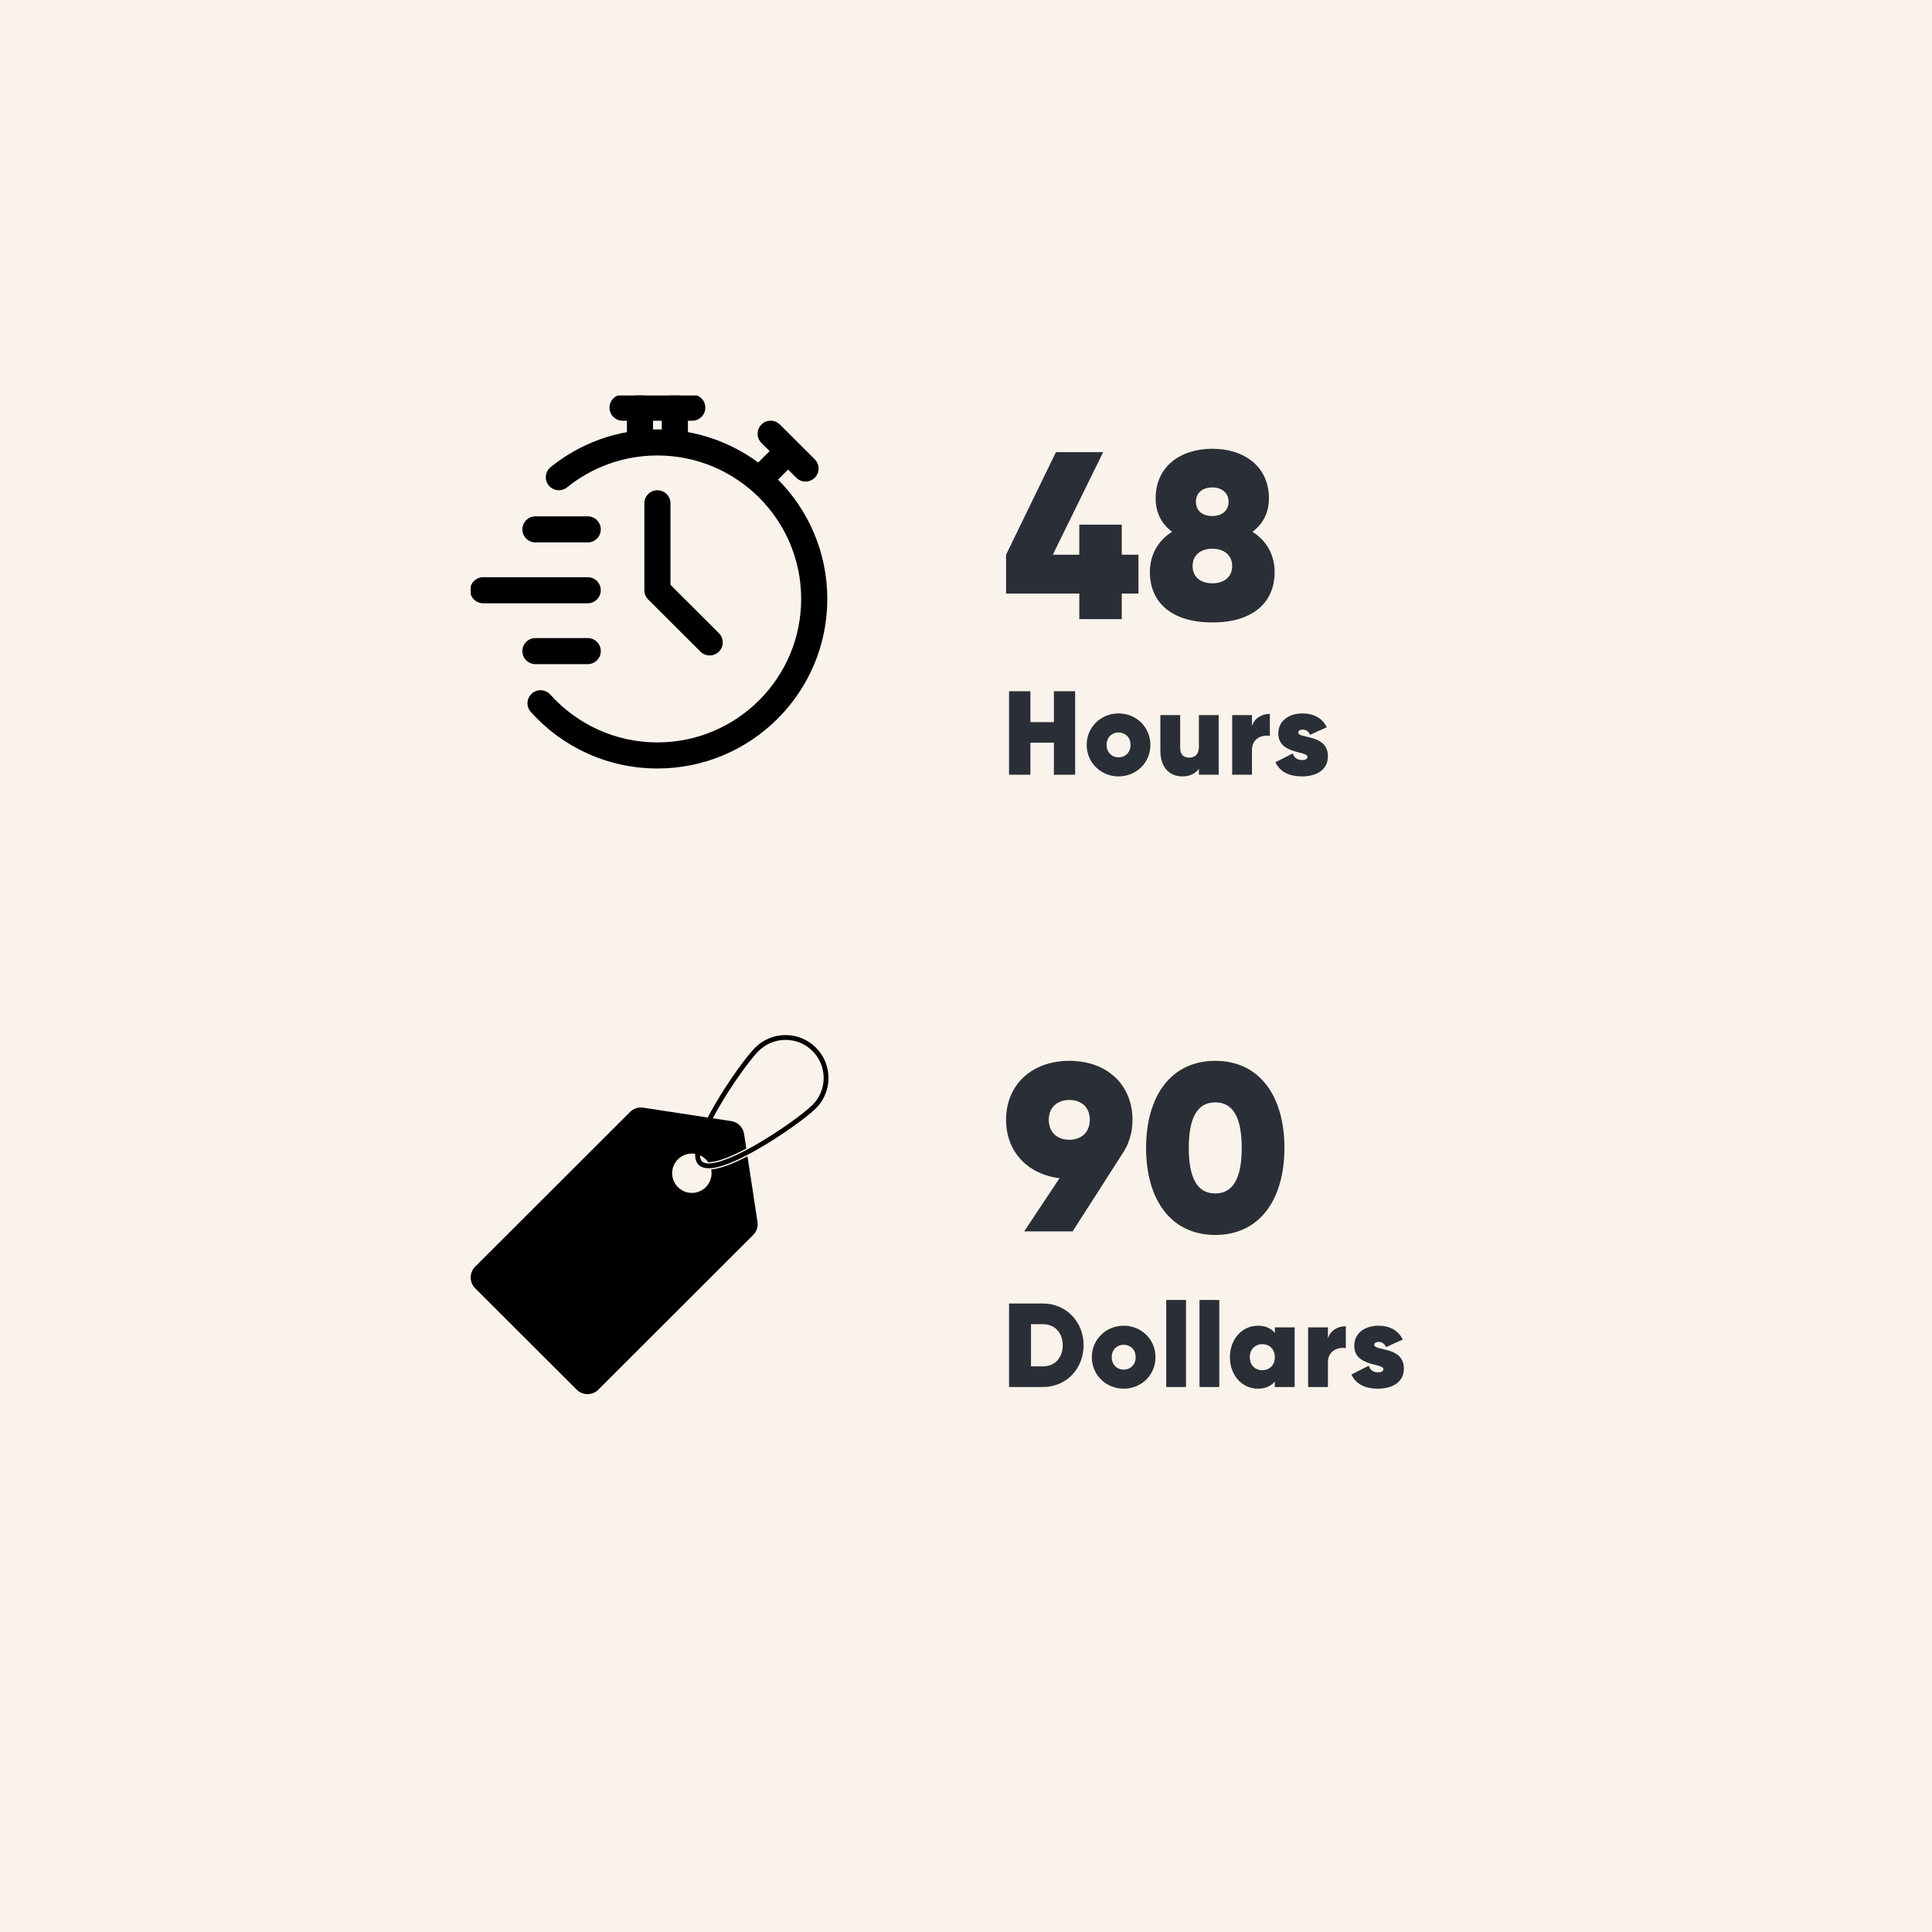 <svg xmlns="http://www.w3.org/2000/svg" xmlns:xlink="http://www.w3.org/1999/xlink" width="1080" zoomAndPan="magnify" viewBox="0 0 810 810" height="1080" preserveAspectRatio="xMidYMid meet" version="1.0"><defs><g/><clipPath id="56c4956c2b"><path d="M 221 180 L 347 180 L 347 322.559 L 221 322.559 Z M 221 180 " clip-rule="nonzero"/></clipPath><clipPath id="d077125fe9"><path d="M 262 165.809 L 274 165.809 L 274 191 L 262 191 Z M 262 165.809 " clip-rule="nonzero"/></clipPath><clipPath id="d295191768"><path d="M 277 165.809 L 289 165.809 L 289 191 L 277 191 Z M 277 165.809 " clip-rule="nonzero"/></clipPath><clipPath id="719e7e6237"><path d="M 255 165.809 L 296 165.809 L 296 177 L 255 177 Z M 255 165.809 " clip-rule="nonzero"/></clipPath><clipPath id="de32404ecf"><path d="M 197.336 241 L 252 241 L 252 253 L 197.336 253 Z M 197.336 241 " clip-rule="nonzero"/></clipPath><clipPath id="66c02e0571"><path d="M 197.336 433.957 L 347.336 433.957 L 347.336 584.496 L 197.336 584.496 Z M 197.336 433.957 " clip-rule="nonzero"/></clipPath></defs><rect x="-81" width="972" fill="#ffffff" y="-81" height="972" fill-opacity="1"/><rect x="-81" width="972" fill="#faf3eb" y="-81" height="972" fill-opacity="1"/><g clip-path="url(#56c4956c2b)"><path fill="#000000" d="M 237.762 204.324 C 248.113 195.969 261.285 190.961 275.625 190.961 C 308.887 190.961 335.895 217.914 335.895 251.109 C 335.895 284.305 308.887 311.258 275.625 311.258 C 257.793 311.258 241.758 303.508 230.719 291.207 C 228.699 288.953 225.23 288.766 222.98 290.777 C 220.723 292.789 220.535 296.254 222.551 298.496 C 235.598 313.043 254.547 322.191 275.625 322.191 C 314.934 322.191 346.852 290.34 346.852 251.109 C 346.852 211.879 314.934 180.023 275.625 180.023 C 258.676 180.023 243.102 185.945 230.871 195.824 C 228.52 197.719 228.152 201.168 230.051 203.516 C 231.961 205.863 235.406 206.219 237.762 204.324 Z M 237.762 204.324 " fill-opacity="1" fill-rule="evenodd"/></g><g clip-path="url(#d077125fe9)"><path fill="#000000" d="M 273.797 185.492 L 273.797 170.91 C 273.797 167.891 271.344 165.441 268.32 165.441 C 265.293 165.441 262.84 167.891 262.84 170.91 L 262.84 185.492 C 262.84 188.512 265.293 190.961 268.32 190.961 C 271.344 190.961 273.797 188.512 273.797 185.492 Z M 273.797 185.492 " fill-opacity="1" fill-rule="evenodd"/></g><g clip-path="url(#d295191768)"><path fill="#000000" d="M 288.41 185.492 L 288.41 170.91 C 288.41 167.891 285.953 165.441 282.93 165.441 C 279.906 165.441 277.449 167.891 277.449 170.91 L 277.449 185.492 C 277.449 188.512 279.906 190.961 282.93 190.961 C 285.953 190.961 288.41 188.512 288.41 185.492 Z M 288.41 185.492 " fill-opacity="1" fill-rule="evenodd"/></g><path fill="#000000" d="M 323.328 203.938 L 333.664 193.629 C 335.797 191.492 335.797 188.027 333.664 185.895 C 331.523 183.766 328.055 183.766 325.914 185.895 L 315.586 196.211 C 313.445 198.34 313.445 201.809 315.586 203.938 C 317.719 206.074 321.195 206.074 323.328 203.938 Z M 323.328 203.938 " fill-opacity="1" fill-rule="evenodd"/><path fill="#000000" d="M 341.59 192.562 L 326.98 177.984 C 324.848 175.848 321.371 175.848 319.238 177.984 C 317.098 180.113 317.098 183.582 319.238 185.711 L 333.848 200.293 C 335.98 202.43 339.457 202.43 341.59 200.293 C 343.73 198.164 343.73 194.691 341.59 192.562 Z M 341.59 192.562 " fill-opacity="1" fill-rule="evenodd"/><g clip-path="url(#719e7e6237)"><path fill="#000000" d="M 261.012 176.379 L 290.234 176.379 C 293.258 176.379 295.715 173.93 295.715 170.91 C 295.715 167.891 293.258 165.441 290.234 165.441 L 261.012 165.441 C 257.988 165.441 255.535 167.891 255.535 170.91 C 255.535 173.93 257.988 176.379 261.012 176.379 Z M 261.012 176.379 " fill-opacity="1" fill-rule="evenodd"/></g><path fill="#000000" d="M 270.145 211.008 L 270.145 247.465 C 270.145 248.914 270.723 250.305 271.75 251.328 L 293.668 273.199 C 295.801 275.336 299.277 275.336 301.41 273.199 C 303.551 271.07 303.551 267.602 301.41 265.473 L 281.102 245.195 C 281.102 245.195 281.102 211.008 281.102 211.008 C 281.102 207.992 278.648 205.543 275.625 205.543 C 272.598 205.543 270.145 207.992 270.145 211.008 Z M 270.145 211.008 " fill-opacity="1" fill-rule="evenodd"/><g clip-path="url(#de32404ecf)"><path fill="#000000" d="M 202.57 252.93 L 246.402 252.93 C 249.426 252.93 251.883 250.48 251.883 247.465 C 251.883 244.445 249.426 241.996 246.402 241.996 L 202.57 241.996 C 199.547 241.996 197.09 244.445 197.09 247.465 C 197.09 250.48 199.547 252.93 202.57 252.93 Z M 202.57 252.93 " fill-opacity="1" fill-rule="evenodd"/></g><path fill="#000000" d="M 224.484 227.414 L 246.402 227.414 C 249.426 227.414 251.883 224.965 251.883 221.945 C 251.883 218.926 249.426 216.477 246.402 216.477 L 224.484 216.477 C 221.461 216.477 219.008 218.926 219.008 221.945 C 219.008 224.965 221.461 227.414 224.484 227.414 Z M 224.484 227.414 " fill-opacity="1" fill-rule="evenodd"/><path fill="#000000" d="M 224.484 278.449 L 246.402 278.449 C 249.426 278.449 251.883 276 251.883 272.98 C 251.883 269.961 249.426 267.512 246.402 267.512 L 224.484 267.512 C 221.461 267.512 219.008 269.961 219.008 272.98 C 219.008 276 221.461 278.449 224.484 278.449 Z M 224.484 278.449 " fill-opacity="1" fill-rule="evenodd"/><g clip-path="url(#66c02e0571)"><path fill="#000000" d="M 340.648 463.242 C 337.199 466.691 326.863 474.207 316.98 479.895 C 305.188 486.688 296.719 489.312 294.324 486.922 C 293.777 486.375 293.492 485.508 293.461 484.363 C 293.648 484.445 293.832 484.539 294.012 484.637 C 294.691 485.004 295.332 485.473 295.906 486.047 C 296.277 486.422 296.609 486.824 296.895 487.246 C 299.695 487.336 304.84 485.828 312.891 481.543 L 311.953 475.395 C 311.527 472.621 309.348 470.445 306.57 470.023 L 299.41 468.934 L 298.848 468.844 C 299.609 467.391 300.441 465.871 301.355 464.289 C 307.055 454.418 314.578 444.098 318.027 440.652 C 321.051 437.633 325.066 435.973 329.34 435.973 C 333.609 435.973 337.629 437.633 340.648 440.652 C 346.887 446.879 346.887 457.016 340.648 463.242 Z M 342.078 439.227 C 338.676 435.828 334.148 433.957 329.34 433.957 C 324.527 433.957 320.004 435.828 316.602 439.227 C 313.059 442.762 305.387 453.273 299.605 463.281 C 298.543 465.125 297.586 466.867 296.73 468.523 L 296.164 468.438 L 269.648 464.398 C 267.629 464.09 265.586 464.762 264.141 466.203 L 199.219 531.043 C 196.707 533.551 196.707 537.609 199.219 540.113 L 241.773 582.617 C 244.281 585.121 248.344 585.121 250.855 582.617 L 315.777 517.773 C 317.219 516.332 317.891 514.289 317.582 512.273 L 313.387 484.789 C 306.938 488.148 301.84 489.992 298.168 490.289 C 298.68 492.895 297.926 495.699 295.906 497.719 C 292.68 500.941 287.449 500.941 284.223 497.719 C 280.996 494.496 280.996 489.273 284.223 486.047 C 286.047 484.223 288.516 483.434 290.898 483.676 C 291.082 483.695 291.27 483.719 291.453 483.75 C 291.391 485.785 291.871 487.32 292.895 488.344 C 293.863 489.312 295.281 489.793 297.152 489.793 C 301.594 489.793 308.566 487.07 317.988 481.641 C 328.008 475.871 338.535 468.207 342.078 464.668 C 349.102 457.656 349.102 446.242 342.078 439.227 " fill-opacity="1" fill-rule="nonzero"/></g><g fill="#2a2e36" fill-opacity="1"><g transform="translate(420.303, 259.557)"><g><path d="M 57 -27 L 50 -27 L 50 -39.594 L 32.203 -39.594 L 32.203 -27 L 21.094 -27 L 42.203 -70 L 22.406 -70 L 1.5 -27 L 1.5 -10.703 L 32.203 -10.703 L 32.203 0 L 50 0 L 50 -10.703 L 57 -10.703 Z M 57 -27 "/></g></g></g><g fill="#2a2e36" fill-opacity="1"><g transform="translate(479.801, 259.557)"><g><path d="M 45.297 -36.594 C 49.594 -39.797 52.203 -44.5 52.203 -50.594 C 52.203 -64 41.797 -71.406 28.5 -71.406 C 15.094 -71.406 4.703 -64 4.703 -50.594 C 4.703 -44.5 7.297 -39.797 11.594 -36.594 C 5.5 -32.797 2.297 -26.703 2.297 -19.703 C 2.297 -6.906 11.5 1.406 28.5 1.406 C 45.406 1.406 54.594 -6.906 54.594 -19.703 C 54.594 -26.703 51.406 -32.797 45.297 -36.594 Z M 28.5 -55.203 C 32.5 -55.203 35.297 -52.797 35.297 -49.203 C 35.297 -45.5 32.5 -43.203 28.5 -43.203 C 24.203 -43.203 21.594 -45.5 21.594 -49.203 C 21.594 -52.797 24.203 -55.203 28.5 -55.203 Z M 28.5 -15 C 23.5 -15 20.203 -17.703 20.203 -22.203 C 20.203 -26.797 23.5 -29.5 28.5 -29.5 C 33.406 -29.5 36.797 -26.797 36.797 -22.203 C 36.797 -17.703 33.406 -15 28.5 -15 Z M 28.5 -15 "/></g></g></g><g fill="#2a2e36" fill-opacity="1"><g transform="translate(420.303, 324.807)"><g><path d="M 21.547 -35 L 21.547 -22.047 L 11.703 -22.047 L 11.703 -35 L 2.75 -35 L 2.75 0 L 11.703 0 L 11.703 -13.453 L 21.547 -13.453 L 21.547 0 L 30.453 0 L 30.453 -35 Z M 21.547 -35 "/></g></g></g><g fill="#2a2e36" fill-opacity="1"><g transform="translate(454.398, 324.807)"><g><path d="M 14.547 0.703 C 22 0.703 27.906 -5.047 27.906 -12.5 C 27.906 -19.953 22 -25.703 14.547 -25.703 C 7.156 -25.703 1.203 -19.953 1.203 -12.5 C 1.203 -5.047 7.203 0.703 14.547 0.703 Z M 14.547 -7.297 C 11.703 -7.297 9.547 -9.406 9.547 -12.5 C 9.547 -15.594 11.703 -17.703 14.547 -17.703 C 17.453 -17.703 19.594 -15.594 19.594 -12.5 C 19.594 -9.406 17.453 -7.297 14.547 -7.297 Z M 14.547 -7.297 "/></g></g></g><g fill="#2a2e36" fill-opacity="1"><g transform="translate(484.393, 324.807)"><g><path d="M 18.25 -25 L 18.25 -11.703 C 18.25 -8.703 16.703 -7.156 14.156 -7.156 C 12 -7.156 10.406 -8.406 10.406 -11.094 L 10.406 -25 L 2.094 -25 L 2.094 -10.047 C 2.094 -2.844 6.156 0.703 11.297 0.703 C 14.406 0.703 16.844 -0.5 18.25 -2.5 L 18.25 0 L 26.547 0 L 26.547 -25 Z M 18.25 -25 "/></g></g></g><g fill="#2a2e36" fill-opacity="1"><g transform="translate(514.189, 324.807)"><g><path d="M 10.703 -20.344 L 10.703 -25 L 2.406 -25 L 2.406 0 L 10.703 0 L 10.703 -10.344 C 10.703 -15.297 14.906 -16.797 18.203 -16.297 L 18.203 -25.5 C 14.844 -25.5 11.703 -23.75 10.703 -20.344 Z M 10.703 -20.344 "/></g></g></g><g fill="#2a2e36" fill-opacity="1"><g transform="translate(533.986, 324.807)"><g><path d="M 10.344 -17.703 C 10.344 -18.453 11.047 -18.906 12.203 -18.906 C 13.594 -18.906 14.594 -18.156 15.297 -16.75 L 22.297 -19.906 C 20.25 -24 16.5 -25.703 12 -25.703 C 6.906 -25.703 1.953 -22.953 1.953 -17.297 C 1.953 -8.453 14.156 -10.094 14.156 -7.5 C 14.156 -6.594 13.344 -6.156 11.906 -6.156 C 9.953 -6.156 8.656 -7.047 8 -8.906 L 0.75 -5.25 C 2.75 -1 6.703 0.703 11.953 0.703 C 17.047 0.703 22.75 -1.453 22.75 -7.703 C 22.75 -17.203 10.344 -14.953 10.344 -17.703 Z M 10.344 -17.703 "/></g></g></g><g fill="#2a2e36" fill-opacity="1"><g transform="translate(420.303, 516.262)"><g><path d="M 54.5 -46.797 C 54.5 -61.297 44 -71.5 28 -71.5 C 12.094 -71.5 1.5 -61.297 1.5 -46.797 C 1.5 -33.594 10.297 -24 23.906 -22.297 L 9.094 0 L 29.406 0 L 50.094 -32.297 C 52.906 -36.297 54.5 -41.203 54.5 -46.797 Z M 19.406 -46.797 C 19.406 -52.203 23.203 -55.094 28 -55.094 C 32.797 -55.094 36.594 -52.297 36.594 -46.797 C 36.594 -41.297 32.797 -38.406 28 -38.406 C 23.203 -38.406 19.406 -41.297 19.406 -46.797 Z M 19.406 -46.797 "/></g></g></g><g fill="#2a2e36" fill-opacity="1"><g transform="translate(478.001, 516.262)"><g><path d="M 31.5 1.5 C 50.094 1.5 60.5 -13.297 60.5 -35 C 60.5 -56.703 50.094 -71.5 31.5 -71.5 C 12.906 -71.5 2.5 -56.703 2.5 -35 C 2.5 -13.297 12.906 1.5 31.5 1.5 Z M 31.5 -15.906 C 24 -15.906 20.406 -22.297 20.406 -35 C 20.406 -47.703 24 -54.094 31.5 -54.094 C 39 -54.094 42.594 -47.703 42.594 -35 C 42.594 -22.297 39 -15.906 31.5 -15.906 Z M 31.5 -15.906 "/></g></g></g><g fill="#2a2e36" fill-opacity="1"><g transform="translate(420.303, 581.512)"><g><path d="M 17 -35 L 2.75 -35 L 2.75 0 L 17 0 C 26.656 0 34 -7.594 34 -17.5 C 34 -27.406 26.656 -35 17 -35 Z M 17 -8.656 L 11.953 -8.656 L 11.953 -26.344 L 17 -26.344 C 21.797 -26.344 25.25 -22.844 25.25 -17.5 C 25.25 -12.156 21.797 -8.656 17 -8.656 Z M 17 -8.656 "/></g></g></g><g fill="#2a2e36" fill-opacity="1"><g transform="translate(456.547, 581.512)"><g><path d="M 14.547 0.703 C 22 0.703 27.906 -5.047 27.906 -12.5 C 27.906 -19.953 22 -25.703 14.547 -25.703 C 7.156 -25.703 1.203 -19.953 1.203 -12.5 C 1.203 -5.047 7.203 0.703 14.547 0.703 Z M 14.547 -7.297 C 11.703 -7.297 9.547 -9.406 9.547 -12.5 C 9.547 -15.594 11.703 -17.703 14.547 -17.703 C 17.453 -17.703 19.594 -15.594 19.594 -12.5 C 19.594 -9.406 17.453 -7.297 14.547 -7.297 Z M 14.547 -7.297 "/></g></g></g><g fill="#2a2e36" fill-opacity="1"><g transform="translate(486.543, 581.512)"><g><path d="M 2.406 0 L 10.703 0 L 10.703 -36.5 L 2.406 -36.5 Z M 2.406 0 "/></g></g></g><g fill="#2a2e36" fill-opacity="1"><g transform="translate(500.491, 581.512)"><g><path d="M 2.406 0 L 10.703 0 L 10.703 -36.5 L 2.406 -36.5 Z M 2.406 0 "/></g></g></g><g fill="#2a2e36" fill-opacity="1"><g transform="translate(514.439, 581.512)"><g><path d="M 20.047 -25 L 20.047 -22.703 C 18.453 -24.594 16.156 -25.703 12.953 -25.703 C 6.25 -25.703 1.203 -20 1.203 -12.5 C 1.203 -5 6.25 0.703 12.953 0.703 C 16.156 0.703 18.453 -0.406 20.047 -2.297 L 20.047 0 L 28.344 0 L 28.344 -25 Z M 14.797 -7.047 C 11.703 -7.047 9.547 -9.25 9.547 -12.5 C 9.547 -15.75 11.703 -17.953 14.797 -17.953 C 17.906 -17.953 20.047 -15.75 20.047 -12.5 C 20.047 -9.25 17.906 -7.047 14.797 -7.047 Z M 14.797 -7.047 "/></g></g></g><g fill="#2a2e36" fill-opacity="1"><g transform="translate(546.034, 581.512)"><g><path d="M 10.703 -20.344 L 10.703 -25 L 2.406 -25 L 2.406 0 L 10.703 0 L 10.703 -10.344 C 10.703 -15.297 14.906 -16.797 18.203 -16.297 L 18.203 -25.5 C 14.844 -25.5 11.703 -23.75 10.703 -20.344 Z M 10.703 -20.344 "/></g></g></g><g fill="#2a2e36" fill-opacity="1"><g transform="translate(565.831, 581.512)"><g><path d="M 10.344 -17.703 C 10.344 -18.453 11.047 -18.906 12.203 -18.906 C 13.594 -18.906 14.594 -18.156 15.297 -16.75 L 22.297 -19.906 C 20.25 -24 16.5 -25.703 12 -25.703 C 6.906 -25.703 1.953 -22.953 1.953 -17.297 C 1.953 -8.453 14.156 -10.094 14.156 -7.5 C 14.156 -6.594 13.344 -6.156 11.906 -6.156 C 9.953 -6.156 8.656 -7.047 8 -8.906 L 0.75 -5.25 C 2.75 -1 6.703 0.703 11.953 0.703 C 17.047 0.703 22.75 -1.453 22.75 -7.703 C 22.75 -17.203 10.344 -14.953 10.344 -17.703 Z M 10.344 -17.703 "/></g></g></g></svg>